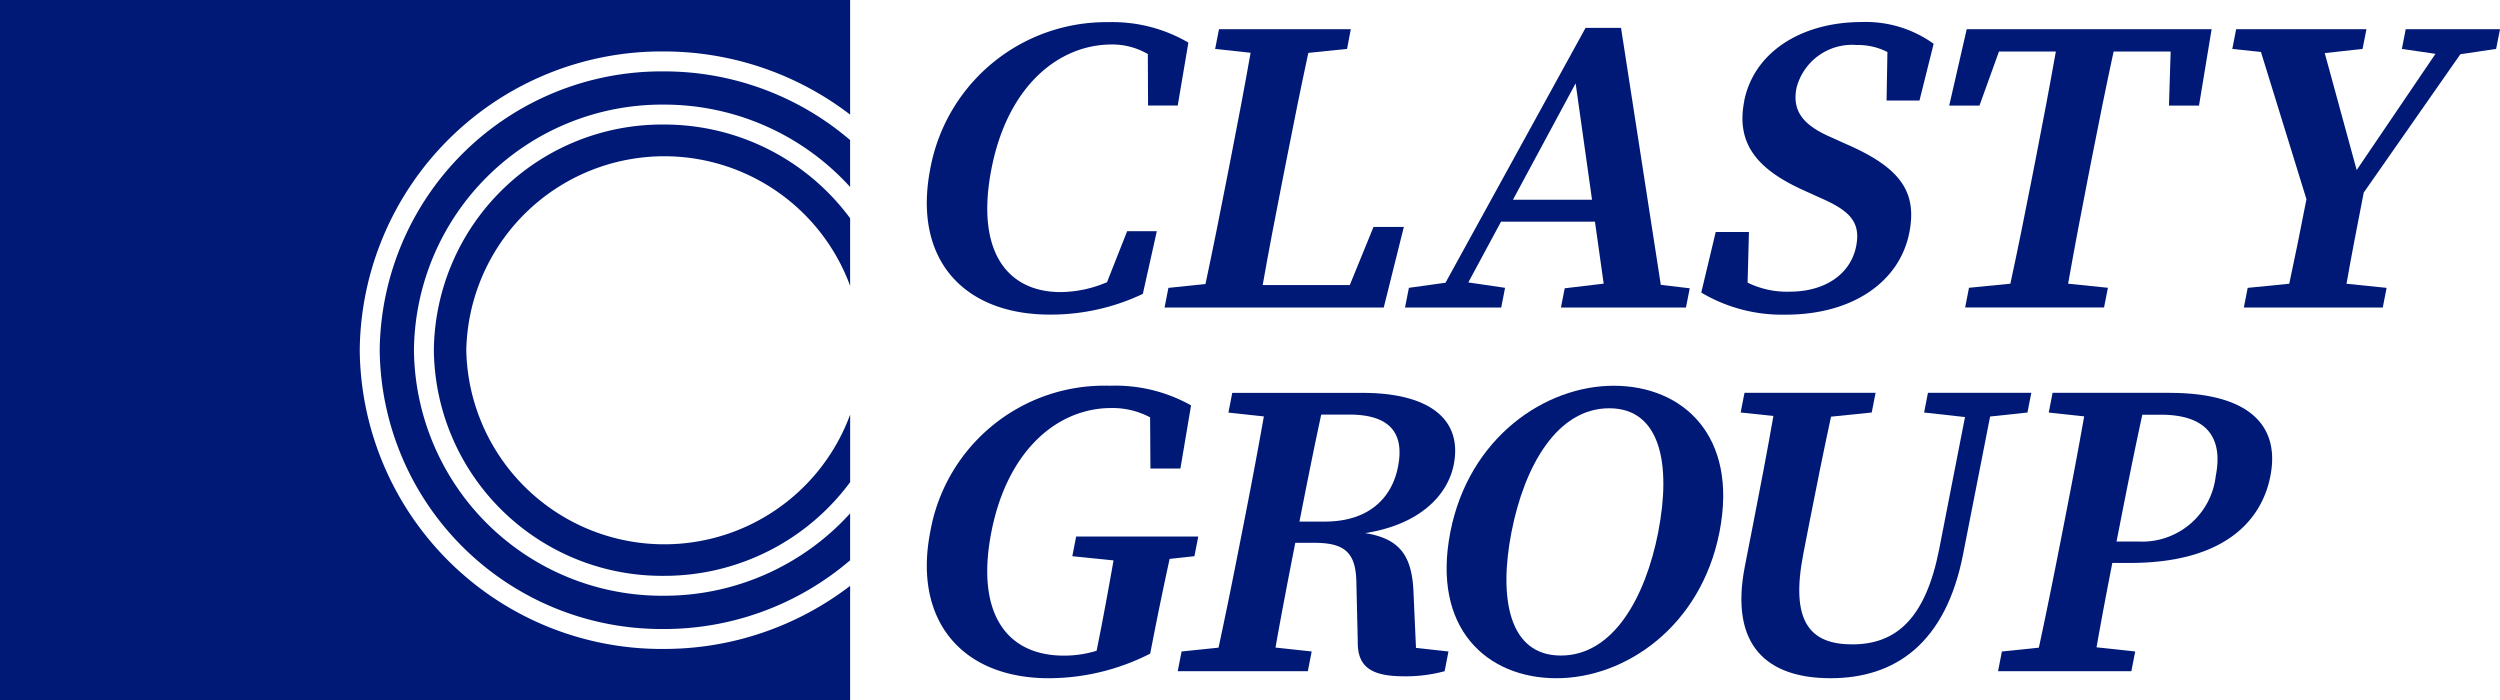 <svg xmlns="http://www.w3.org/2000/svg" xmlns:xlink="http://www.w3.org/1999/xlink" width="157.059" height="44" viewBox="0 0 157.059 44">
  <defs>
    <clipPath id="clip-path">
      <rect width="157.059" height="44" fill="none"/>
    </clipPath>
  </defs>
  <g clip-path="url(#clip-path)">
    <path d="M74.75,17.852a7.587,7.587,0,0,1-2.914.622c-3.313,0-5.372-2.506-4.342-7.762s4.275-7.793,7.549-7.793a4.445,4.445,0,0,1,2.271.6l.014,3.237h1.864L79.861,2.8a9.46,9.46,0,0,0-5.026-1.284A11.24,11.24,0,0,0,63.651,10.7c-1.131,5.775,2.15,9.188,7.5,9.188A13.462,13.462,0,0,0,77,18.586l.879-3.939H76.015Z" transform="translate(-5.203 -0.124)" fill="#001976"/>
    <path d="M91.337,18.071H85.865c.388-2.215.817-4.409,1.185-6.288l.317-1.613c.438-2.235.886-4.469,1.365-6.684l2.432-.25L91.4,2H83.12l-.243,1.238,2.228.241c-.389,2.21-.816,4.445-1.256,6.693l-.279,1.424c-.394,2.007-.827,4.2-1.3,6.412l-2.329.241L79.7,19.485H93.47l1.262-5.063H92.826Z" transform="translate(-6.538 -0.164)" fill="#001976"/>
    <path d="M109.727,1.907H107.5L98.7,17.919l-2.3.32-.243,1.238H102.2l.242-1.238-2.309-.339,2.056-3.819h5.9l.548,3.895-2.448.292-.237,1.209h7.854l.237-1.209-1.817-.215Zm-6.791,10.8,3.939-7.314,1.03,7.314Z" transform="translate(-7.888 -0.157)" fill="#001976"/>
    <path d="M119.127,6.5c-.548,2.8,1.017,4.353,3.761,5.591l1,.453c1.836.8,2.578,1.5,2.274,3.045-.341,1.737-1.93,2.859-4.18,2.859a5.593,5.593,0,0,1-2.641-.569l.085-3.182h-2.087l-.909,3.807a9.936,9.936,0,0,0,5.31,1.388c4.186,0,7.156-2.053,7.763-5.164.506-2.575-.606-4.065-3.849-5.5l-1.073-.482c-1.65-.719-2.467-1.569-2.168-3.094a3.6,3.6,0,0,1,3.777-2.7,4.055,4.055,0,0,1,1.936.441l-.054,3.045h2.068l.89-3.562a7.292,7.292,0,0,0-4.513-1.368c-3.786,0-6.787,1.884-7.394,4.983" transform="translate(-9.551 -0.124)" fill="#001976"/>
    <path d="M144.03,2H134.5l-1.1,4.8h1.9L136.526,3.4H140.1c-.4,2.255-.829,4.518-1.27,6.766l-.224,1.144c-.442,2.256-.889,4.483-1.363,6.676l-2.6.257-.241,1.238h8.726l.243-1.238-2.5-.256c.392-2.225.819-4.46,1.254-6.687l.222-1.134c.449-2.287.9-4.545,1.382-6.766h3.583L147.206,6.8h1.887l.793-4.8Z" transform="translate(-10.944 -0.164)" fill="#001976"/>
    <path d="M166.586,2h-2.918l-.242,1.238,2.112.308-4.951,7.3L158.581,3.5l2.376-.263L161.2,2h-8.185l-.242,1.238,1.8.19,2.859,9.251c-.42,2.142-.744,3.763-1.081,5.31l-2.611.259-.242,1.238h8.728l.242-1.238-2.519-.257c.291-1.668.626-3.4,1.081-5.729L167.1,3.572l2.248-.336L169.591,2h-3Z" transform="translate(-12.532 -0.164)" fill="#001976"/>
    <path d="M80.241,37.109l.242-1.238H72.811l-.242,1.238,2.59.263c-.274,1.561-.556,3.109-.864,4.677l-.2,1a6.9,6.9,0,0,1-2.056.306c-3.6,0-5.556-2.66-4.551-7.785C68.5,30.426,71.659,27.8,75.019,27.8a5.032,5.032,0,0,1,2.438.586l.02,3.214h1.884l.669-3.967A9.709,9.709,0,0,0,74.917,26.4a11.1,11.1,0,0,0-11.27,9.168c-1.084,5.531,1.945,9.207,7.453,9.207a14.089,14.089,0,0,0,6.362-1.546l.221-1.131c.321-1.639.655-3.235,1-4.82Z" transform="translate(-5.203 -2.166)" fill="#001976"/>
    <path d="M95.416,39.473c-.082-2.275-.79-3.419-3.039-3.775,3.453-.543,5.19-2.394,5.566-4.311.554-2.829-1.519-4.5-5.731-4.5H84.027l-.242,1.238,2.226.241c-.392,2.231-.82,4.47-1.255,6.694L84.531,36.2c-.442,2.261-.891,4.494-1.366,6.693l-2.321.241L80.6,44.371h8.175l.242-1.238-2.273-.246c.376-2.143.8-4.318,1.242-6.581h1.168c1.933,0,2.652.591,2.672,2.543l.086,3.668c-.026,1.638.921,2.176,2.921,2.176a9.319,9.319,0,0,0,2.535-.321l.242-1.238-2.041-.227Zm-7.167-4.5c.466-2.381.9-4.555,1.367-6.723h1.751c2.514,0,3.5,1.116,3.072,3.282-.374,1.913-1.785,3.441-4.6,3.441Z" transform="translate(-6.612 -2.205)" fill="#001976"/>
    <path d="M109.5,26.4c-4.318,0-9.1,3.26-10.262,9.187-1.192,6.078,2.317,9.188,6.663,9.188s9.084-3.26,10.245-9.188c1.191-6.078-2.328-9.187-6.646-9.187m2.8,9.187c-.816,4.167-2.853,7.763-6.121,7.763s-3.913-3.6-3.1-7.763,2.872-7.772,6.141-7.772,3.891,3.615,3.077,7.772" transform="translate(-8.121 -2.166)" fill="#001976"/>
    <path d="M137.144,28.121l.242-1.238h-6.493l-.242,1.238,2.57.285L131.6,36.7c-.851,4.341-2.687,5.987-5.459,5.987-2.669,0-3.912-1.433-3.073-5.715l.4-2.053c.431-2.2.87-4.384,1.336-6.537l2.557-.262.242-1.238h-8.235l-.242,1.238,2.058.219c-.386,2.2-.806,4.4-1.233,6.579l-.559,2.856c-.981,5.01,1.409,7.039,5.384,7.039,4.081,0,7.233-2.211,8.322-7.776l1.7-8.664Z" transform="translate(-9.772 -2.205)" fill="#001976"/>
    <path d="M147.507,26.884h-7.339l-.242,1.238,2.226.241c-.393,2.23-.821,4.469-1.256,6.693l-.224,1.144c-.443,2.262-.891,4.494-1.367,6.693l-2.321.241-.242,1.238h8.375l.242-1.238-2.43-.263c.322-1.838.661-3.606.992-5.3h1.107c5.714,0,8.239-2.478,8.823-5.459.61-3.113-1.252-5.226-6.344-5.226m2.912,5.217a4.653,4.653,0,0,1-4.909,4.121h-1.325l.229-1.166c.451-2.3.906-4.571,1.391-6.8h1.158c2.814,0,3.944,1.36,3.456,3.85" transform="translate(-11.217 -2.205)" fill="#001976"/>
    <path d="M22.6,22A18.961,18.961,0,0,1,41.71,3.233,19.21,19.21,0,0,1,53.408,7.2V0H0V44H53.408V36.807a19.21,19.21,0,0,1-11.7,3.962A18.961,18.961,0,0,1,22.6,22" transform="translate(0 0)" fill="#001976"/>
    <path d="M44.146,8.523A14.334,14.334,0,0,0,29.692,22.7,14.333,14.333,0,0,0,44.146,36.875a14.517,14.517,0,0,0,11.7-5.886V26.744A12.441,12.441,0,0,1,31.73,22.7a12.442,12.442,0,0,1,24.114-4.044V14.41a14.515,14.515,0,0,0-11.7-5.887" transform="translate(-2.436 -0.699)" fill="#001976"/>
    <path d="M25.986,22.4A17.709,17.709,0,0,0,43.841,39.918,17.963,17.963,0,0,0,55.54,35.6V32.655a15.772,15.772,0,0,1-11.7,5.173A15.585,15.585,0,0,1,28.138,22.4a15.586,15.586,0,0,1,15.7-15.427,15.772,15.772,0,0,1,11.7,5.173V9.2a17.963,17.963,0,0,0-11.7-4.314A17.709,17.709,0,0,0,25.986,22.4" transform="translate(-2.132 -0.401)" fill="#001976"/>
  </g>
</svg>
